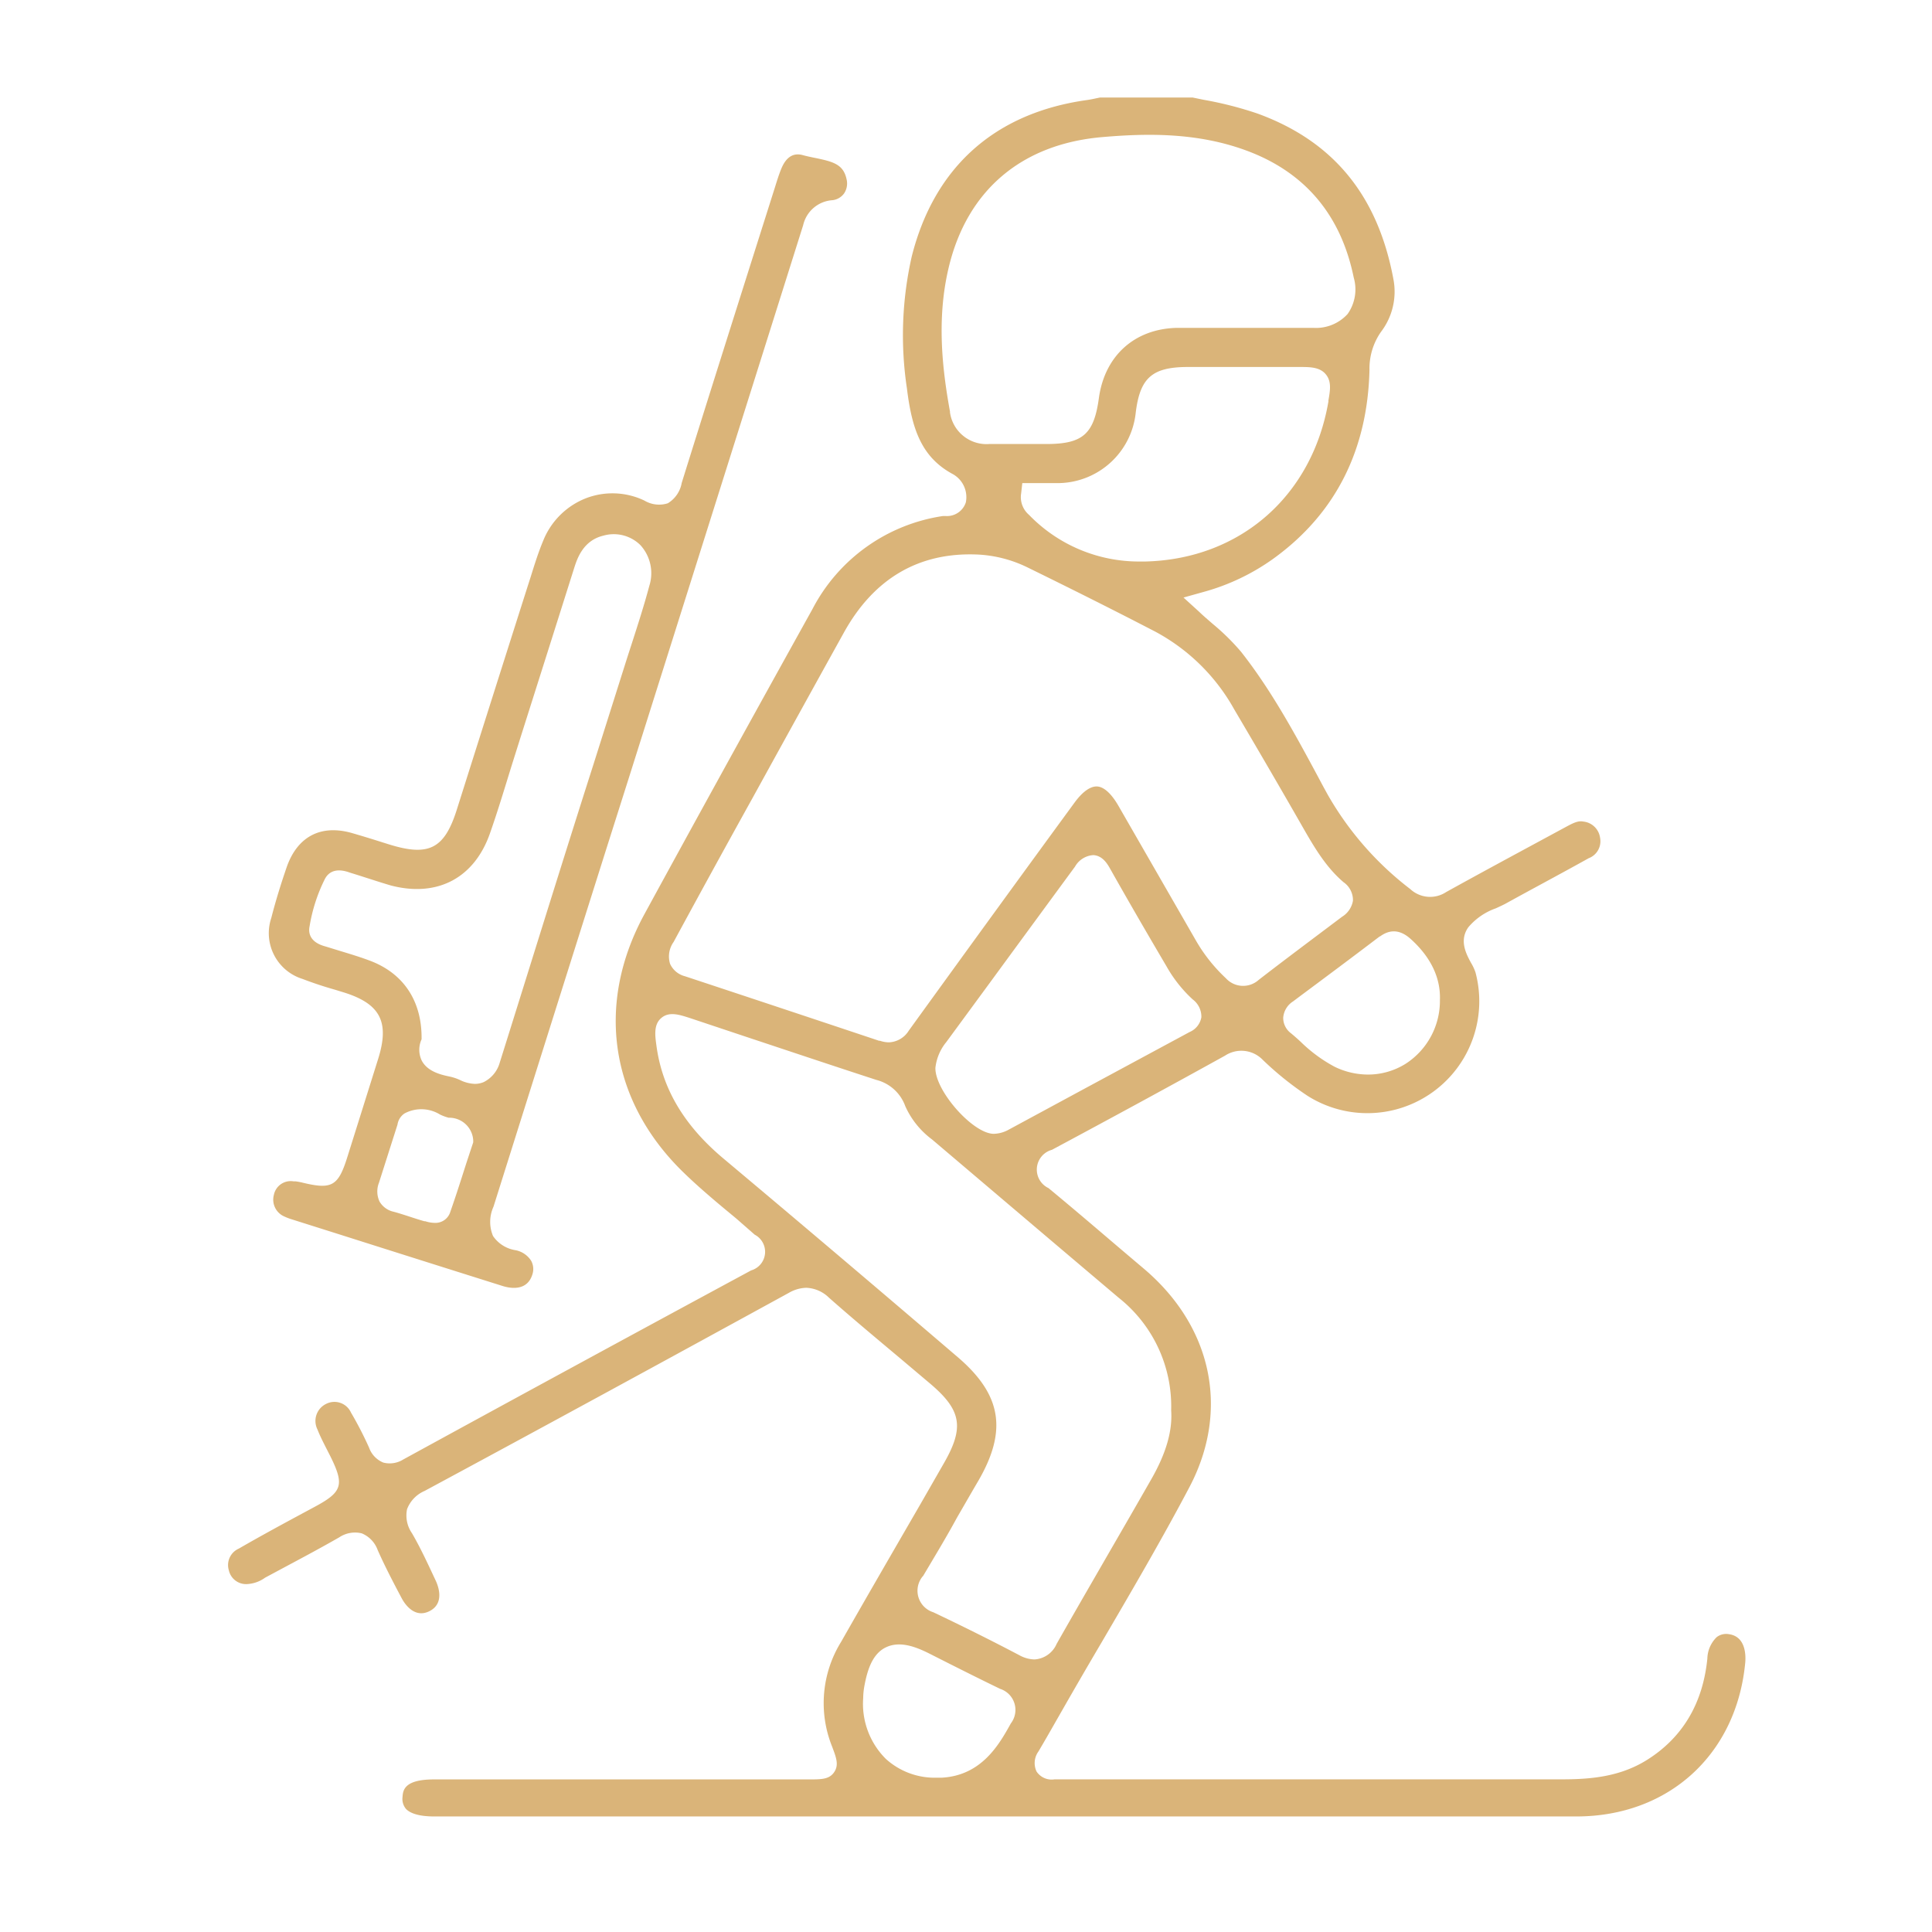 <svg id="Calque_1" data-name="Calque 1" xmlns="http://www.w3.org/2000/svg" viewBox="0 0 248.8 248.8"><defs><style>.cls-1{fill:#dab479;}</style></defs><g id="dEYNUY"><path class="cls-1" d="M55.91,233.92H203c11.9,0,20.64-8,21.75-19.82.07-.78.13-3.34-2.09-3.65a2,2,0,0,0-1.59.38,4,4,0,0,0-1.2,2.76c-.57,5.7-3.12,10.06-7.6,12.94-3.54,2.29-7.43,2.61-11.11,2.61q-24.13,0-48.27,0H135.81a2.34,2.34,0,0,1-2.32-1,2.54,2.54,0,0,1,.24-2.59c.73-1.23,1.44-2.47,2.14-3.7l.91-1.59q2.53-4.43,5.12-8.82c3.81-6.52,7.76-13.26,11.31-20,5.17-9.89,2.89-20.67-6-28.14q-2.26-1.91-4.5-3.82c-2.51-2.14-5.11-4.35-7.69-6.48a2.64,2.64,0,0,1,.45-4.93c7.47-4,15-8.09,22.28-12.12a3.83,3.83,0,0,1,4.86.53,40.73,40.73,0,0,0,5.76,4.63,14.41,14.41,0,0,0,21.64-15.89,6.16,6.16,0,0,0-.57-1.22c-.62-1.15-1.56-2.88-.35-4.59a8.2,8.2,0,0,1,3.52-2.43c.42-.19.84-.38,1.24-.59q2.12-1.17,4.25-2.32c2.17-1.18,4.34-2.35,6.49-3.55a2.33,2.33,0,0,0,1.47-2.6,2.43,2.43,0,0,0-2.16-2.12c-.68-.14-1.32.19-2.32.73l-2.35,1.27c-4.27,2.31-8.69,4.69-13,7.08a3.75,3.75,0,0,1-4.61-.38A40.69,40.69,0,0,1,171,102.37c-.45-.81-.89-1.63-1.33-2.46-2.93-5.45-6-11.1-9.87-16a29.11,29.11,0,0,0-3.62-3.56c-.58-.51-1.17-1-1.77-1.58l-2-1.82,2.58-.72a28.17,28.17,0,0,0,9-4.29c8-5.78,12.13-14,12.37-24.33a8.2,8.2,0,0,1,1.51-4.91A8.52,8.52,0,0,0,179.45,36c-2-10.84-7.76-17.83-17.52-21.38A47,47,0,0,0,155,12.85l-1.41-.29H141.65l-.39.08c-.42.09-.84.18-1.26.24C128.13,14.53,120.33,21.5,117.42,33a45.88,45.88,0,0,0-.63,17c.63,5.16,1.82,8.8,5.81,11a3.4,3.4,0,0,1,1.78,3.69,2.55,2.55,0,0,1-2.64,1.76l-.29,0a22.7,22.7,0,0,0-16.83,12c-8.81,15.86-15.48,28-21.64,39.29-6.28,11.54-4.46,23.9,4.87,33.08,2.19,2.15,4.63,4.17,7,6.13L97.19,159a2.49,2.49,0,0,1-.46,4.6c-14.66,7.92-29.74,16.11-44.8,24.35a3.29,3.29,0,0,1-2.56.4,3.24,3.24,0,0,1-1.84-1.92,46.39,46.39,0,0,0-2.33-4.52A2.34,2.34,0,0,0,42,180.79a2.44,2.44,0,0,0-1.11,3.31c.32.83.74,1.64,1.17,2.49l.48.94c1.83,3.69,1.56,4.6-2,6.51l-1.06.57c-2.88,1.55-5.86,3.16-8.73,4.82a2.31,2.31,0,0,0-1.28,2.79A2.27,2.27,0,0,0,31.7,204a4.34,4.34,0,0,0,2.44-.83l.15-.08,2.91-1.56c2.14-1.14,4.35-2.33,6.48-3.55a3.67,3.67,0,0,1,2.9-.52,3.67,3.67,0,0,1,2.06,2.16c.89,2,1.87,3.9,3.08,6.18.34.65,1.61,2.68,3.59,1.68s1.12-3.24.81-3.91c-.94-2-1.92-4.16-3.07-6.13a4,4,0,0,1-.63-3.09A4.18,4.18,0,0,1,54.68,192c15-8.08,30.31-16.42,46.91-25.51a4.7,4.7,0,0,1,2.24-.65,4.41,4.41,0,0,1,2.93,1.28c3,2.65,6.18,5.3,9.22,7.85l3.78,3.19c4.08,3.45,4.45,5.67,1.76,10.33l-3,5.23c-3.35,5.79-6.83,11.79-10.2,17.71a15,15,0,0,0-1.18,13.45c.55,1.45.92,2.4.28,3.34s-1.66.93-3.32.93H55.9c-4,0-4,1.51-4.07,2.32a2,2,0,0,0,.47,1.5C52.91,233.59,54.16,233.92,55.91,233.92ZM154.71,131a2.54,2.54,0,0,1-1.51,1.9l-13.54,7.3-9.75,5.27a4.14,4.14,0,0,1-1.9.54h-.11c-2.7-.11-7.5-5.58-7.44-8.49v0a6.31,6.31,0,0,1,1.4-3.32l5.58-7.6c3.66-5,7.33-10,11-15a2.92,2.92,0,0,1,2.36-1.48c1.22.07,1.84,1.18,2.21,1.84,2.21,3.92,4.57,8,7.21,12.48a17.28,17.28,0,0,0,3.37,4.26A2.77,2.77,0,0,1,154.71,131Zm23-10.4q2-1.48,4,.36c2.57,2.33,3.82,5,3.72,7.79A9.64,9.64,0,0,1,181,137a9.12,9.12,0,0,1-4.83,1.38,9.85,9.85,0,0,1-4.29-1,19.06,19.06,0,0,1-4.37-3.21q-.61-.57-1.26-1.11a2.46,2.46,0,0,1-1-2,2.73,2.73,0,0,1,1.27-2.1l.69-.52C170.73,125.82,174.22,123.22,177.69,120.58Zm-6.63-68.94C169,63.86,159.72,72,147.51,72.31h-.63a19.69,19.69,0,0,1-14.3-5.94l-.08-.08a3,3,0,0,1-1-2.75l.15-1.33h2.53c.79,0,1.55,0,2.32,0a10.13,10.13,0,0,0,9.75-9c.54-4.54,2.1-5.93,6.66-5.95q7.23,0,14.44,0c1.34,0,2.61,0,3.39.95S171.28,50.35,171.06,51.64Zm-48.73,1.41c-1-5.47-1.76-12-.18-18.61,2.36-9.93,9.36-15.89,19.72-16.8,5.56-.48,12.12-.66,18.57,1.71,7.55,2.77,12.22,8.28,13.87,16.37a5.48,5.48,0,0,1-.79,4.7,5.5,5.5,0,0,1-4.43,1.78c-2.09,0-4.17,0-6.26,0h-5.4c-1.92,0-3.89,0-5.83,0-5.48.1-9.36,3.57-10.11,9.06-.63,4.61-2.07,5.88-6.67,5.9h-7.44A4.75,4.75,0,0,1,122.33,53.05ZM86.75,121.3l.07-.13q5-9.23,10.1-18.42,4.53-8.23,9.08-16.46l2.66-4.8c3.87-7,9.67-10.39,17.19-10.08a16.38,16.38,0,0,1,6.49,1.67c5.43,2.66,11,5.44,16.45,8.27a25.31,25.31,0,0,1,10.15,10c2.56,4.34,5.58,9.5,8.59,14.76,1.61,2.82,3.13,5.48,5.48,7.49a2.82,2.82,0,0,1,1.22,2.19v.2a3,3,0,0,1-1.39,2.06l-3.75,2.82c-2.35,1.77-4.69,3.53-7,5.32a3,3,0,0,1-4.23-.22,20.93,20.93,0,0,1-3.81-4.78L144,103.72c-.89-1.53-1.85-2.4-2.72-2.44s-1.89.69-2.91,2.09c-6.72,9.18-13.7,18.79-21.35,29.37a3.14,3.14,0,0,1-2.55,1.49,3.61,3.61,0,0,1-1.14-.2l-.12,0q-12.48-4.17-25-8.31a2.88,2.88,0,0,1-1.92-1.6A3.22,3.22,0,0,1,86.75,121.3ZM118.85,203c1.49-2.52,3-5,4.4-7.58.91-1.57,1.81-3.14,2.73-4.71,3.77-6.49,3-11.1-2.62-15.92-10.69-9.15-20.57-17.52-30.2-25.6-5.06-4.24-7.88-9-8.62-14.5-.19-1.36-.38-2.76.64-3.61s2.33-.4,3.6,0l7.55,2.52c5.51,1.83,11,3.67,16.53,5.47a5.36,5.36,0,0,1,3.72,3.38,10.9,10.9,0,0,0,3.45,4.29l7.15,6.07q8.43,7.16,16.88,14.31a17.83,17.83,0,0,1,6.76,14.5c.19,2.63-.65,5.53-2.54,8.84s-3.75,6.53-5.63,9.78c-2.2,3.82-4.41,7.63-6.58,11.46a3.32,3.32,0,0,1-2.86,2,4.19,4.19,0,0,1-1.93-.54c-3.8-2-7.54-3.85-11.1-5.54a2.9,2.9,0,0,1-1.33-4.65Zm-7.69,15.65a9.54,9.54,0,0,1,.15-1.51c.37-2,1-4.15,2.78-5s3.8-.09,5.56.79l2.57,1.3c2.19,1.1,4.38,2.2,6.58,3.26a2.85,2.85,0,0,1,1.38,4.44c-1.49,2.68-3.74,6.73-8.94,7h-.65a9.37,9.37,0,0,1-6.51-2.42,10,10,0,0,1-2.94-7.46Z"/><path class="cls-1" d="M78.16,109.07,81,100.12Q92.23,64.55,103.43,29a4.15,4.15,0,0,1,3.77-3.22,2.14,2.14,0,0,0,1.5-.87,2.3,2.3,0,0,0,.32-1.83c-.41-1.91-1.69-2.26-4.09-2.75-.54-.11-1.07-.22-1.57-.36-1.2-.32-2.11.25-2.73,1.72-.31.75-.56,1.55-.82,2.39L97.3,32c-3.13,9.89-6.37,20.12-9.51,30.19A3.83,3.83,0,0,1,86,64.81a3.67,3.67,0,0,1-3-.34,9.53,9.53,0,0,0-7.56-.3,9.77,9.77,0,0,0-5.49,5.47c-.62,1.48-1.12,3.08-1.6,4.62l-.34,1.06q-2.23,7-4.45,14-2.37,7.47-4.75,15c-1.59,5-3.61,6-8.68,4.43l-.8-.25c-1.32-.42-2.65-.83-4-1.22-4-1.14-7,.43-8.39,4.33-.75,2.18-1.44,4.39-2,6.59a6.17,6.17,0,0,0,4,7.86c1.36.52,2.8,1,4.19,1.39l1.14.35c4.71,1.47,5.92,3.8,4.43,8.56q-2,6.38-4,12.74c-1.16,3.67-2,4.11-5.78,3.19-.33-.08-.66-.13-.86-.16h-.27a2.21,2.21,0,0,0-2.52,1.74,2.36,2.36,0,0,0,1.35,2.79,7.4,7.4,0,0,0,1,.38l5.95,1.88q10.58,3.36,21.16,6.69c.92.29,3.13.72,3.82-1.46a2.21,2.21,0,0,0-.15-1.79,3.08,3.08,0,0,0-2-1.36,4.3,4.3,0,0,1-2.91-1.83,4.71,4.71,0,0,1,.06-3.77C68.4,140,73.36,124.25,78.16,109.07ZM60.1,149.65c-.67,2.09-1.35,4.25-2.1,6.38a2,2,0,0,1-2,1.45,4.06,4.06,0,0,1-1.23-.21l-.12,0c-.6-.17-1.19-.36-1.77-.55s-1.44-.47-2.17-.67a2.79,2.79,0,0,1-1.83-1.31,3.06,3.06,0,0,1-.08-2.42l2.39-7.5a2.1,2.1,0,0,1,.9-1.43,4.58,4.58,0,0,1,4.56.13,6.21,6.21,0,0,0,1.13.42l.16,0a3.09,3.09,0,0,1,3,2.9v.27Zm2.19-10.3a2.93,2.93,0,0,1-1.13.23,4.72,4.72,0,0,1-1.95-.51,6.38,6.38,0,0,0-1.34-.44c-1-.21-2.84-.61-3.58-2.09a3.25,3.25,0,0,1,0-2.7c.07-4.89-2.29-8.49-6.67-10.13-1.22-.46-2.51-.85-3.76-1.23l-1.79-.55-.2-.06c-1.95-.53-2.19-1.71-2-2.6a21.37,21.37,0,0,1,1.93-6c.38-.79,1.24-1.6,3.16-.93l.21.07c.66.2,1.31.41,2,.63,1.1.35,2.13.69,3.2,1,6,1.55,10.75-1,12.75-6.79,1-2.85,1.88-5.79,2.76-8.63l1.26-4q3.41-10.74,6.8-21.47c.37-1.15,1.12-3.54,3.76-4.17a4.87,4.87,0,0,1,4.78,1.23,5.37,5.37,0,0,1,1.14,5.23c-.68,2.55-1.5,5.08-2.29,7.53-.3.92-.6,1.85-.89,2.77l-4.08,12.9c-4,12.51-8,25.45-12,38.19A4,4,0,0,1,62.29,139.35Z"/></g></svg>